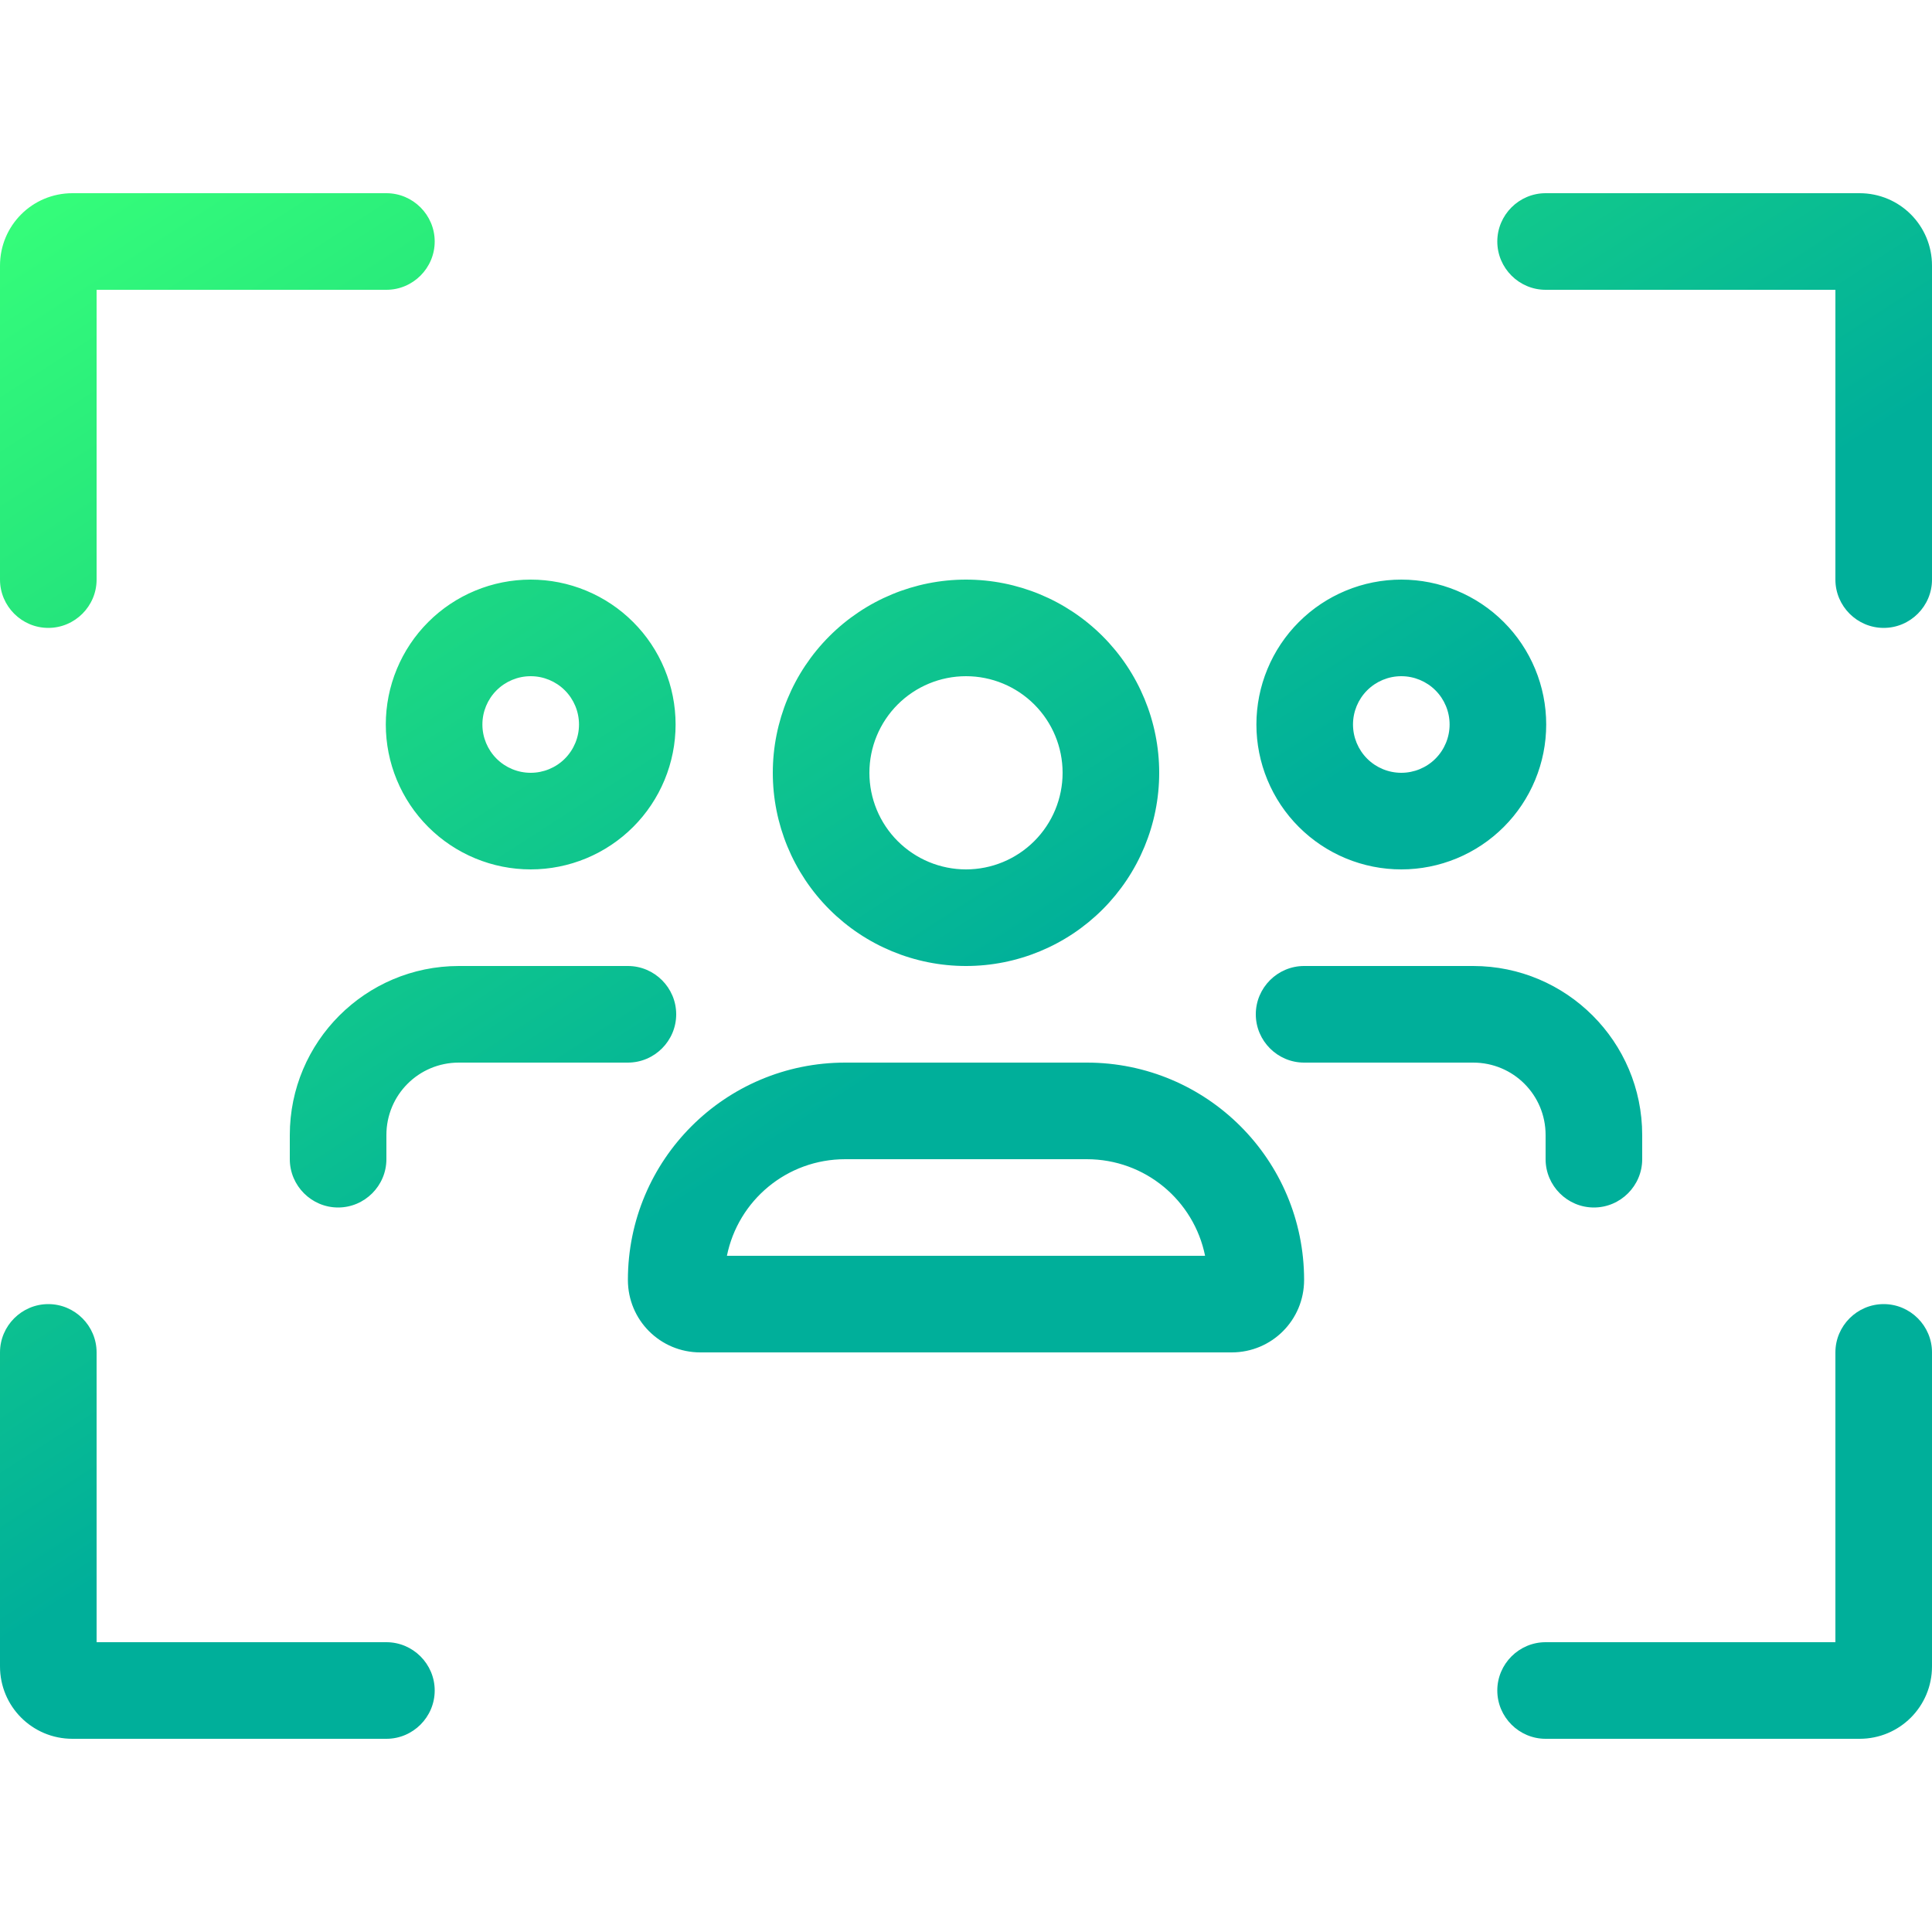 <svg width="128" height="128" viewBox="0 0 128 128" fill="none" xmlns="http://www.w3.org/2000/svg">
<path d="M6.4 19.2H25.6C27.36 19.2 28.8 17.76 28.8 16C28.8 14.24 27.36 12.8 25.6 12.8H4.8C2.14 12.8 0 14.94 0 17.6V38.4C0 40.16 1.44 41.6 3.2 41.6C4.96 41.6 6.4 40.16 6.4 38.4V19.2ZM121.6 19.2V38.4C121.6 40.16 123.04 41.6 124.8 41.6C126.56 41.6 128 40.16 128 38.4V17.6C128 14.94 125.86 12.8 123.2 12.8H102.4C100.64 12.8 99.2 14.24 99.2 16C99.2 17.76 100.64 19.2 102.4 19.2H121.6ZM25.6 108.8H6.4V89.6C6.4 87.84 4.96 86.4 3.2 86.4C1.44 86.4 0 87.84 0 89.6V110.4C0 113.06 2.14 115.2 4.8 115.2H25.6C27.36 115.2 28.8 113.76 28.8 112C28.8 110.24 27.36 108.8 25.6 108.8ZM121.6 108.8H102.4C100.64 108.8 99.2 110.24 99.2 112C99.2 113.76 100.64 115.2 102.4 115.2H123.2C125.86 115.2 128 113.06 128 110.4V89.6C128 87.84 126.56 86.4 124.8 86.4C123.04 86.4 121.6 87.84 121.6 89.6V108.8ZM57.6 51.2C57.6 49.502 58.274 47.875 59.474 46.674C60.675 45.474 62.303 44.8 64 44.8C65.697 44.8 67.325 45.474 68.525 46.674C69.726 47.875 70.4 49.502 70.4 51.2C70.4 52.897 69.726 54.525 68.525 55.725C67.325 56.925 65.697 57.6 64 57.6C62.303 57.6 60.675 56.925 59.474 55.725C58.274 54.525 57.6 52.897 57.6 51.2ZM76.8 51.2C76.8 47.805 75.451 44.549 73.051 42.149C70.65 39.748 67.395 38.4 64 38.4C60.605 38.4 57.349 39.748 54.949 42.149C52.549 44.549 51.2 47.805 51.2 51.2C51.2 54.595 52.549 57.85 54.949 60.251C57.349 62.651 60.605 64 64 64C67.395 64 70.65 62.651 73.051 60.251C75.451 57.85 76.8 54.595 76.8 51.2ZM72 76.8C75.88 76.8 79.1 79.54 79.84 83.2H48.16C48.9 79.54 52.12 76.8 56 76.8H72ZM56 70.4C48.04 70.4 41.6 76.84 41.6 84.8C41.6 87.46 43.74 89.6 46.4 89.6H81.6C84.26 89.6 86.4 87.46 86.4 84.8C86.4 76.84 79.96 70.4 72 70.4H64H56ZM31.96 48C31.96 47.151 32.297 46.337 32.897 45.737C33.497 45.137 34.311 44.8 35.16 44.8C36.009 44.8 36.823 45.137 37.423 45.737C38.023 46.337 38.36 47.151 38.36 48C38.36 48.849 38.023 49.662 37.423 50.263C36.823 50.863 36.009 51.2 35.16 51.2C34.311 51.2 33.497 50.863 32.897 50.263C32.297 49.662 31.96 48.849 31.96 48ZM44.76 48C44.76 46.739 44.512 45.491 44.029 44.326C43.547 43.161 42.84 42.103 41.948 41.212C41.057 40.32 39.998 39.613 38.834 39.131C37.669 38.648 36.421 38.4 35.16 38.4C33.899 38.4 32.651 38.648 31.486 39.131C30.322 39.613 29.263 40.32 28.372 41.212C27.48 42.103 26.773 43.161 26.291 44.326C25.808 45.491 25.56 46.739 25.56 48C25.56 49.261 25.808 50.509 26.291 51.674C26.773 52.838 27.48 53.897 28.372 54.788C29.263 55.679 30.322 56.387 31.486 56.869C32.651 57.352 33.899 57.6 35.16 57.6C36.421 57.6 37.669 57.352 38.834 56.869C39.998 56.387 41.057 55.679 41.948 54.788C42.84 53.897 43.547 52.838 44.029 51.674C44.512 50.509 44.76 49.261 44.76 48ZM25.6 75.2C25.6 72.54 27.74 70.4 30.4 70.4H41.6C43.36 70.4 44.8 68.96 44.8 67.2C44.8 65.44 43.36 64 41.6 64H30.4C24.22 64 19.2 69.02 19.2 75.2V76.8C19.2 78.56 20.64 80 22.4 80C24.16 80 25.6 78.56 25.6 76.8V75.2ZM92.84 44.8C93.689 44.8 94.503 45.137 95.103 45.737C95.703 46.337 96.04 47.151 96.04 48C96.04 48.849 95.703 49.662 95.103 50.263C94.503 50.863 93.689 51.2 92.84 51.2C91.991 51.2 91.177 50.863 90.577 50.263C89.977 49.662 89.64 48.849 89.64 48C89.64 47.151 89.977 46.337 90.577 45.737C91.177 45.137 91.991 44.8 92.84 44.8ZM92.84 57.6C94.101 57.6 95.349 57.352 96.514 56.869C97.678 56.387 98.737 55.679 99.628 54.788C100.52 53.897 101.227 52.838 101.709 51.674C102.192 50.509 102.44 49.261 102.44 48C102.44 46.739 102.192 45.491 101.709 44.326C101.227 43.161 100.52 42.103 99.628 41.212C98.737 40.32 97.678 39.613 96.514 39.131C95.349 38.648 94.101 38.4 92.84 38.4C91.579 38.4 90.331 38.648 89.166 39.131C88.001 39.613 86.943 40.32 86.052 41.212C85.16 42.103 84.453 43.161 83.971 44.326C83.488 45.491 83.24 46.739 83.24 48C83.24 49.261 83.488 50.509 83.971 51.674C84.453 52.838 85.16 53.897 86.052 54.788C86.943 55.679 88.001 56.387 89.166 56.869C90.331 57.352 91.579 57.6 92.84 57.6ZM97.6 70.4C100.26 70.4 102.4 72.54 102.4 75.2V76.8C102.4 78.56 103.84 80 105.6 80C107.36 80 108.8 78.56 108.8 76.8V75.2C108.8 69.02 103.78 64 97.6 64H86.4C84.64 64 83.2 65.44 83.2 67.2C83.2 68.96 84.64 70.4 86.4 70.4H97.6Z" fill="url(#paint0_linear_1966_12912)"/>
<defs>
<linearGradient id="paint0_linear_1966_12912" x1="-0.625" y1="10.541" x2="44.498" y2="80.316" gradientUnits="userSpaceOnUse">
<stop offset="0.025" stop-color="#36FF7A"/>
<stop offset="0.339" stop-color="#25E57C"/>
<stop offset="1" stop-color="#00AF9A"/>
</linearGradient>
</defs>
</svg>
